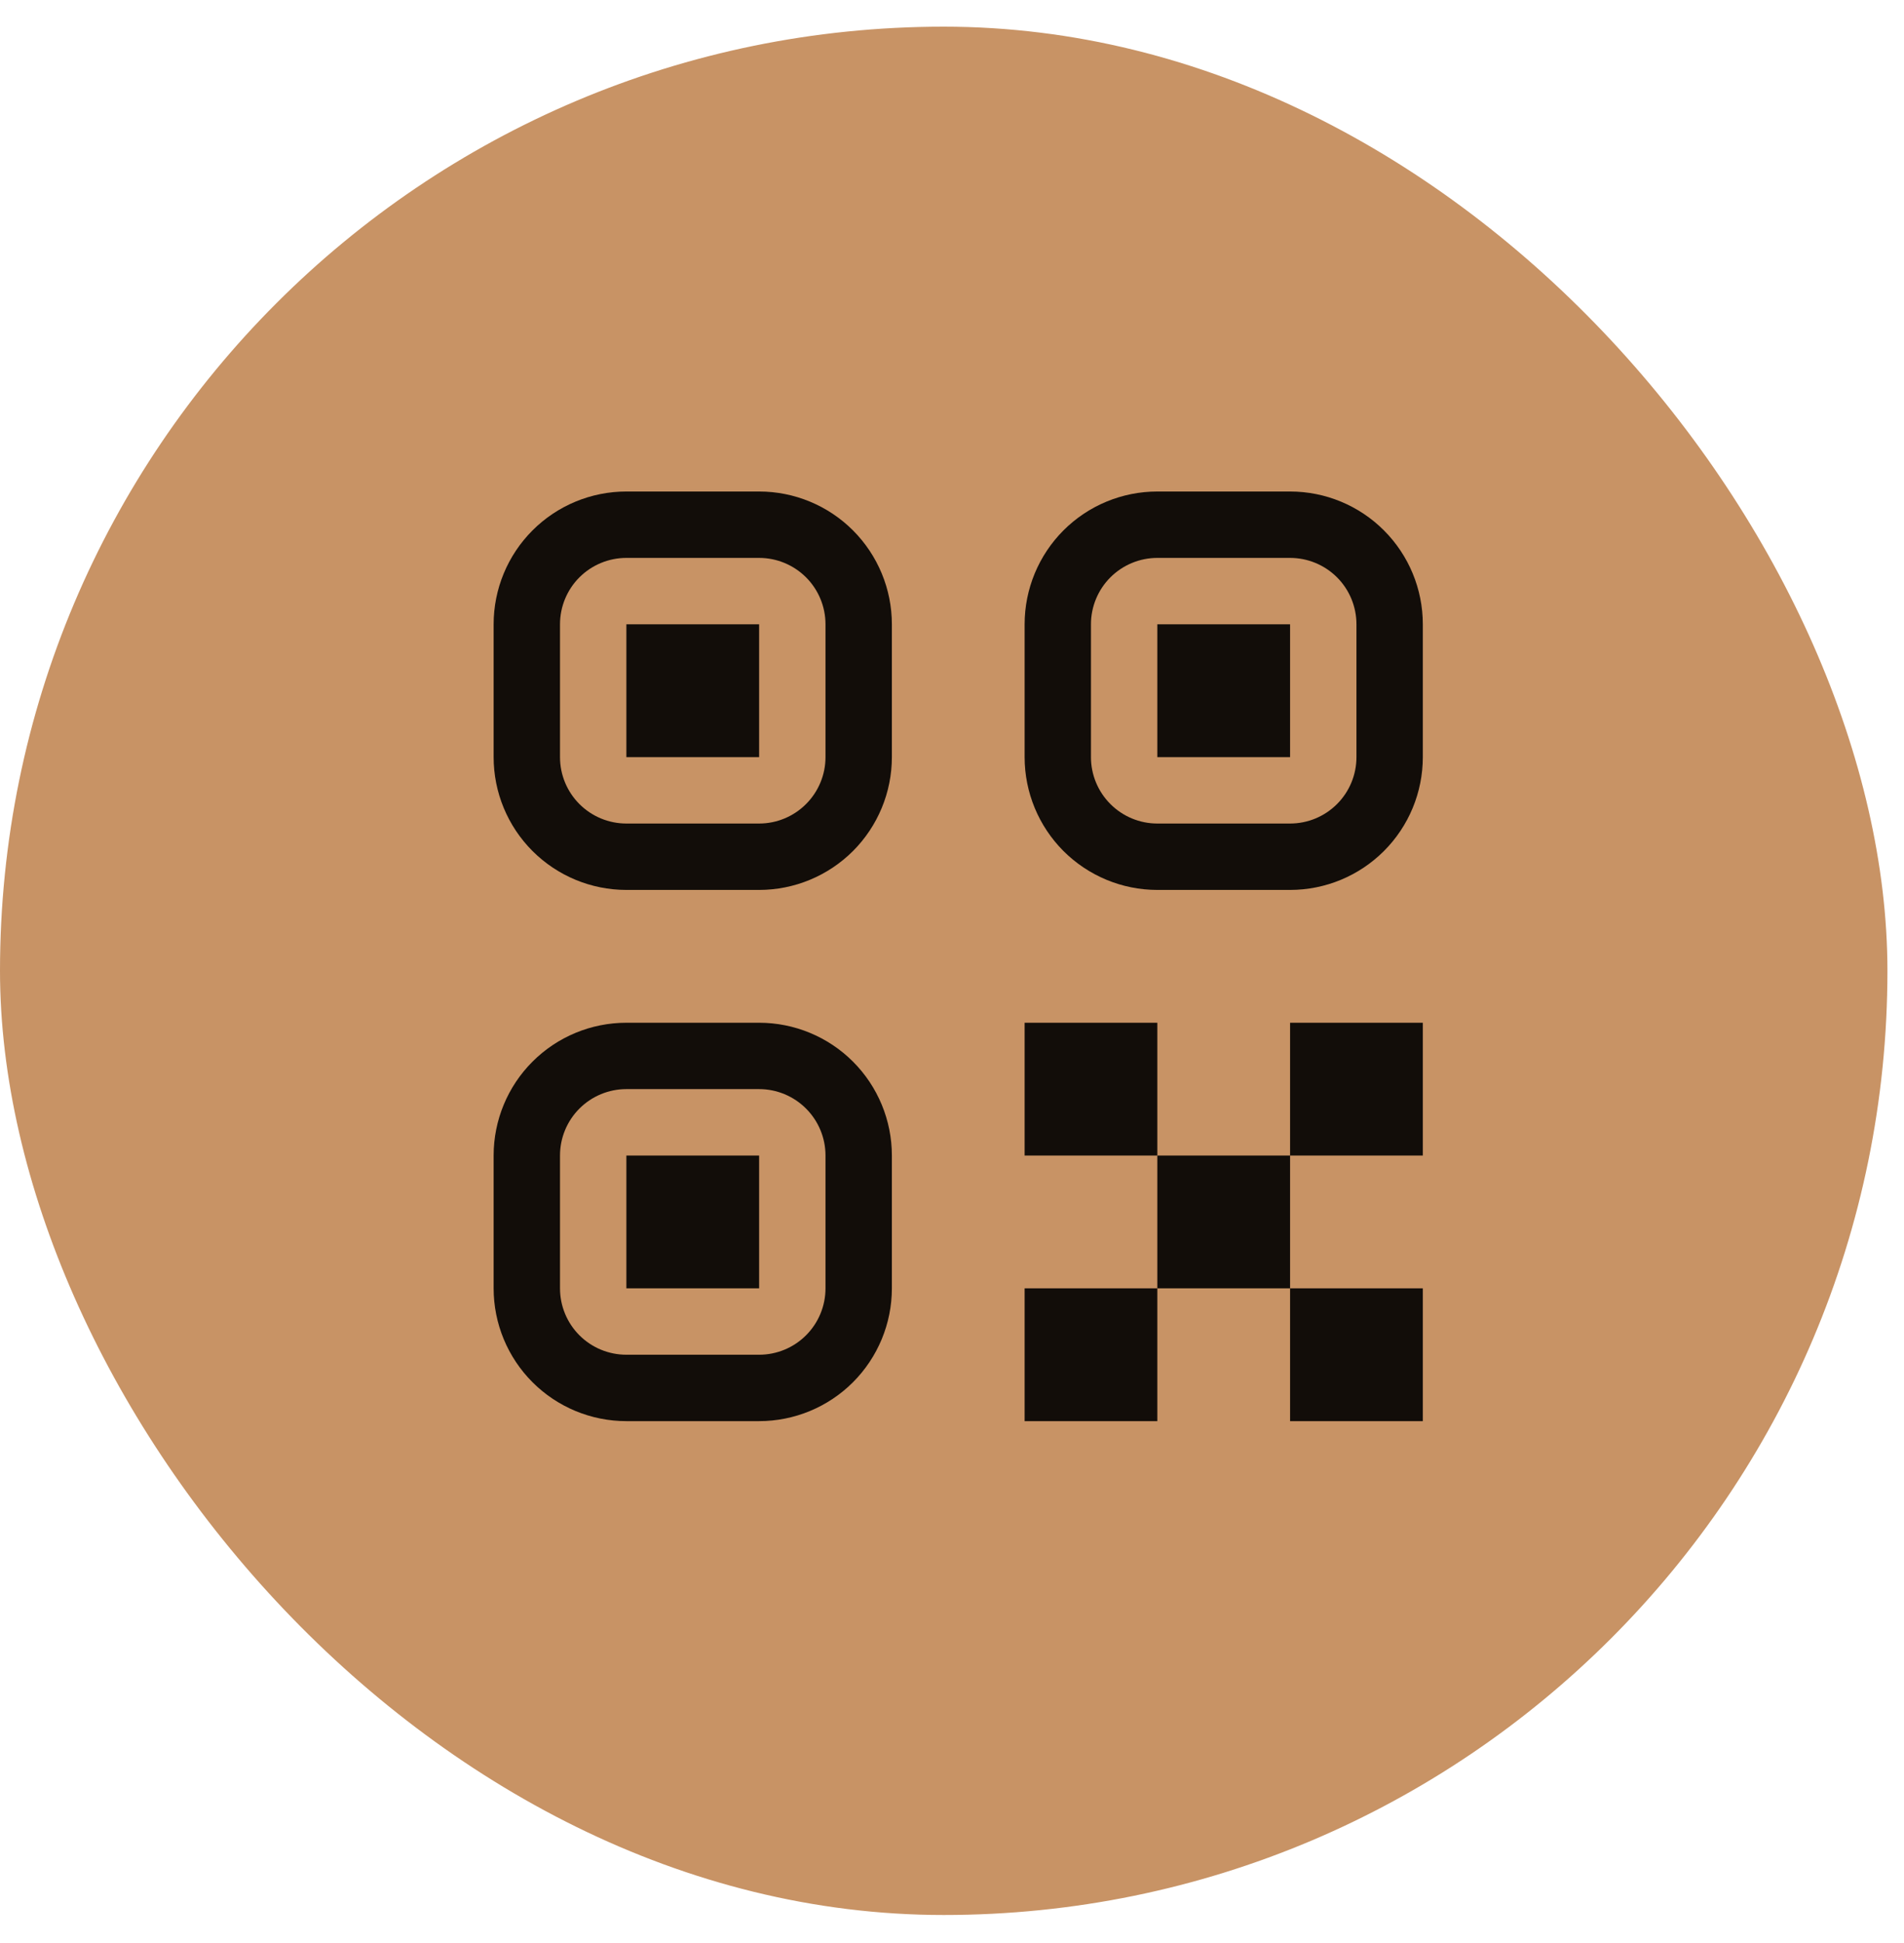 <?xml version="1.0" encoding="UTF-8"?> <svg xmlns="http://www.w3.org/2000/svg" width="50" height="51" viewBox="0 0 50 51" fill="none"> <rect y="0.7" width="49.565" height="49.565" rx="24.783" fill="#C89365"></rect> <path d="M26.907 33.816H30.392V37.302H26.907V33.816ZM33.878 33.816H37.364V37.302H33.878V33.816ZM26.907 26.845H30.392V30.33H26.907V26.845ZM30.392 30.33H33.878V33.816H30.392V30.33ZM33.878 26.845H37.364V30.33H33.878V26.845ZM12.963 16.387C12.963 15.462 13.33 14.576 13.984 13.922C14.638 13.268 15.524 12.901 16.449 12.901H19.935C20.859 12.901 21.746 13.268 22.4 13.922C23.053 14.576 23.421 15.462 23.421 16.387V19.873C23.421 20.797 23.053 21.684 22.4 22.338C21.746 22.991 20.859 23.359 19.935 23.359H16.449C15.524 23.359 14.638 22.991 13.984 22.338C13.33 21.684 12.963 20.797 12.963 19.873V16.387ZM16.449 14.644C15.986 14.644 15.543 14.828 15.216 15.154C14.889 15.481 14.706 15.925 14.706 16.387V19.873C14.706 20.335 14.889 20.778 15.216 21.105C15.543 21.432 15.986 21.616 16.449 21.616H19.935C20.397 21.616 20.84 21.432 21.167 21.105C21.494 20.778 21.678 20.335 21.678 19.873V16.387C21.678 15.925 21.494 15.481 21.167 15.154C20.84 14.828 20.397 14.644 19.935 14.644H16.449ZM16.449 16.387H19.935V19.873H16.449V16.387ZM12.963 30.33C12.963 29.406 13.33 28.519 13.984 27.866C14.638 27.212 15.524 26.845 16.449 26.845H19.935C20.859 26.845 21.746 27.212 22.4 27.866C23.053 28.519 23.421 29.406 23.421 30.33V33.816C23.421 34.741 23.053 35.627 22.4 36.281C21.746 36.935 20.859 37.302 19.935 37.302H16.449C15.524 37.302 14.638 36.935 13.984 36.281C13.33 35.627 12.963 34.741 12.963 33.816V30.33ZM16.449 28.587C15.986 28.587 15.543 28.771 15.216 29.098C14.889 29.425 14.706 29.868 14.706 30.33V33.816C14.706 34.279 14.889 34.722 15.216 35.049C15.543 35.376 15.986 35.559 16.449 35.559H19.935C20.397 35.559 20.84 35.376 21.167 35.049C21.494 34.722 21.678 34.279 21.678 33.816V30.33C21.678 29.868 21.494 29.425 21.167 29.098C20.84 28.771 20.397 28.587 19.935 28.587H16.449ZM16.449 30.33H19.935V33.816H16.449V30.33ZM26.907 16.387C26.907 15.462 27.274 14.576 27.927 13.922C28.581 13.268 29.468 12.901 30.392 12.901H33.878C34.803 12.901 35.69 13.268 36.343 13.922C36.997 14.576 37.364 15.462 37.364 16.387V19.873C37.364 20.797 36.997 21.684 36.343 22.338C35.69 22.991 34.803 23.359 33.878 23.359H30.392C29.468 23.359 28.581 22.991 27.927 22.338C27.274 21.684 26.907 20.797 26.907 19.873V16.387ZM30.392 14.644C29.93 14.644 29.487 14.828 29.16 15.154C28.833 15.481 28.649 15.925 28.649 16.387V19.873C28.649 20.335 28.833 20.778 29.16 21.105C29.487 21.432 29.93 21.616 30.392 21.616H33.878C34.341 21.616 34.784 21.432 35.111 21.105C35.438 20.778 35.621 20.335 35.621 19.873V16.387C35.621 15.925 35.438 15.481 35.111 15.154C34.784 14.828 34.341 14.644 33.878 14.644H30.392ZM30.392 16.387H33.878V19.873H30.392V16.387Z" fill="black" fill-opacity="0.91"></path> </svg> 